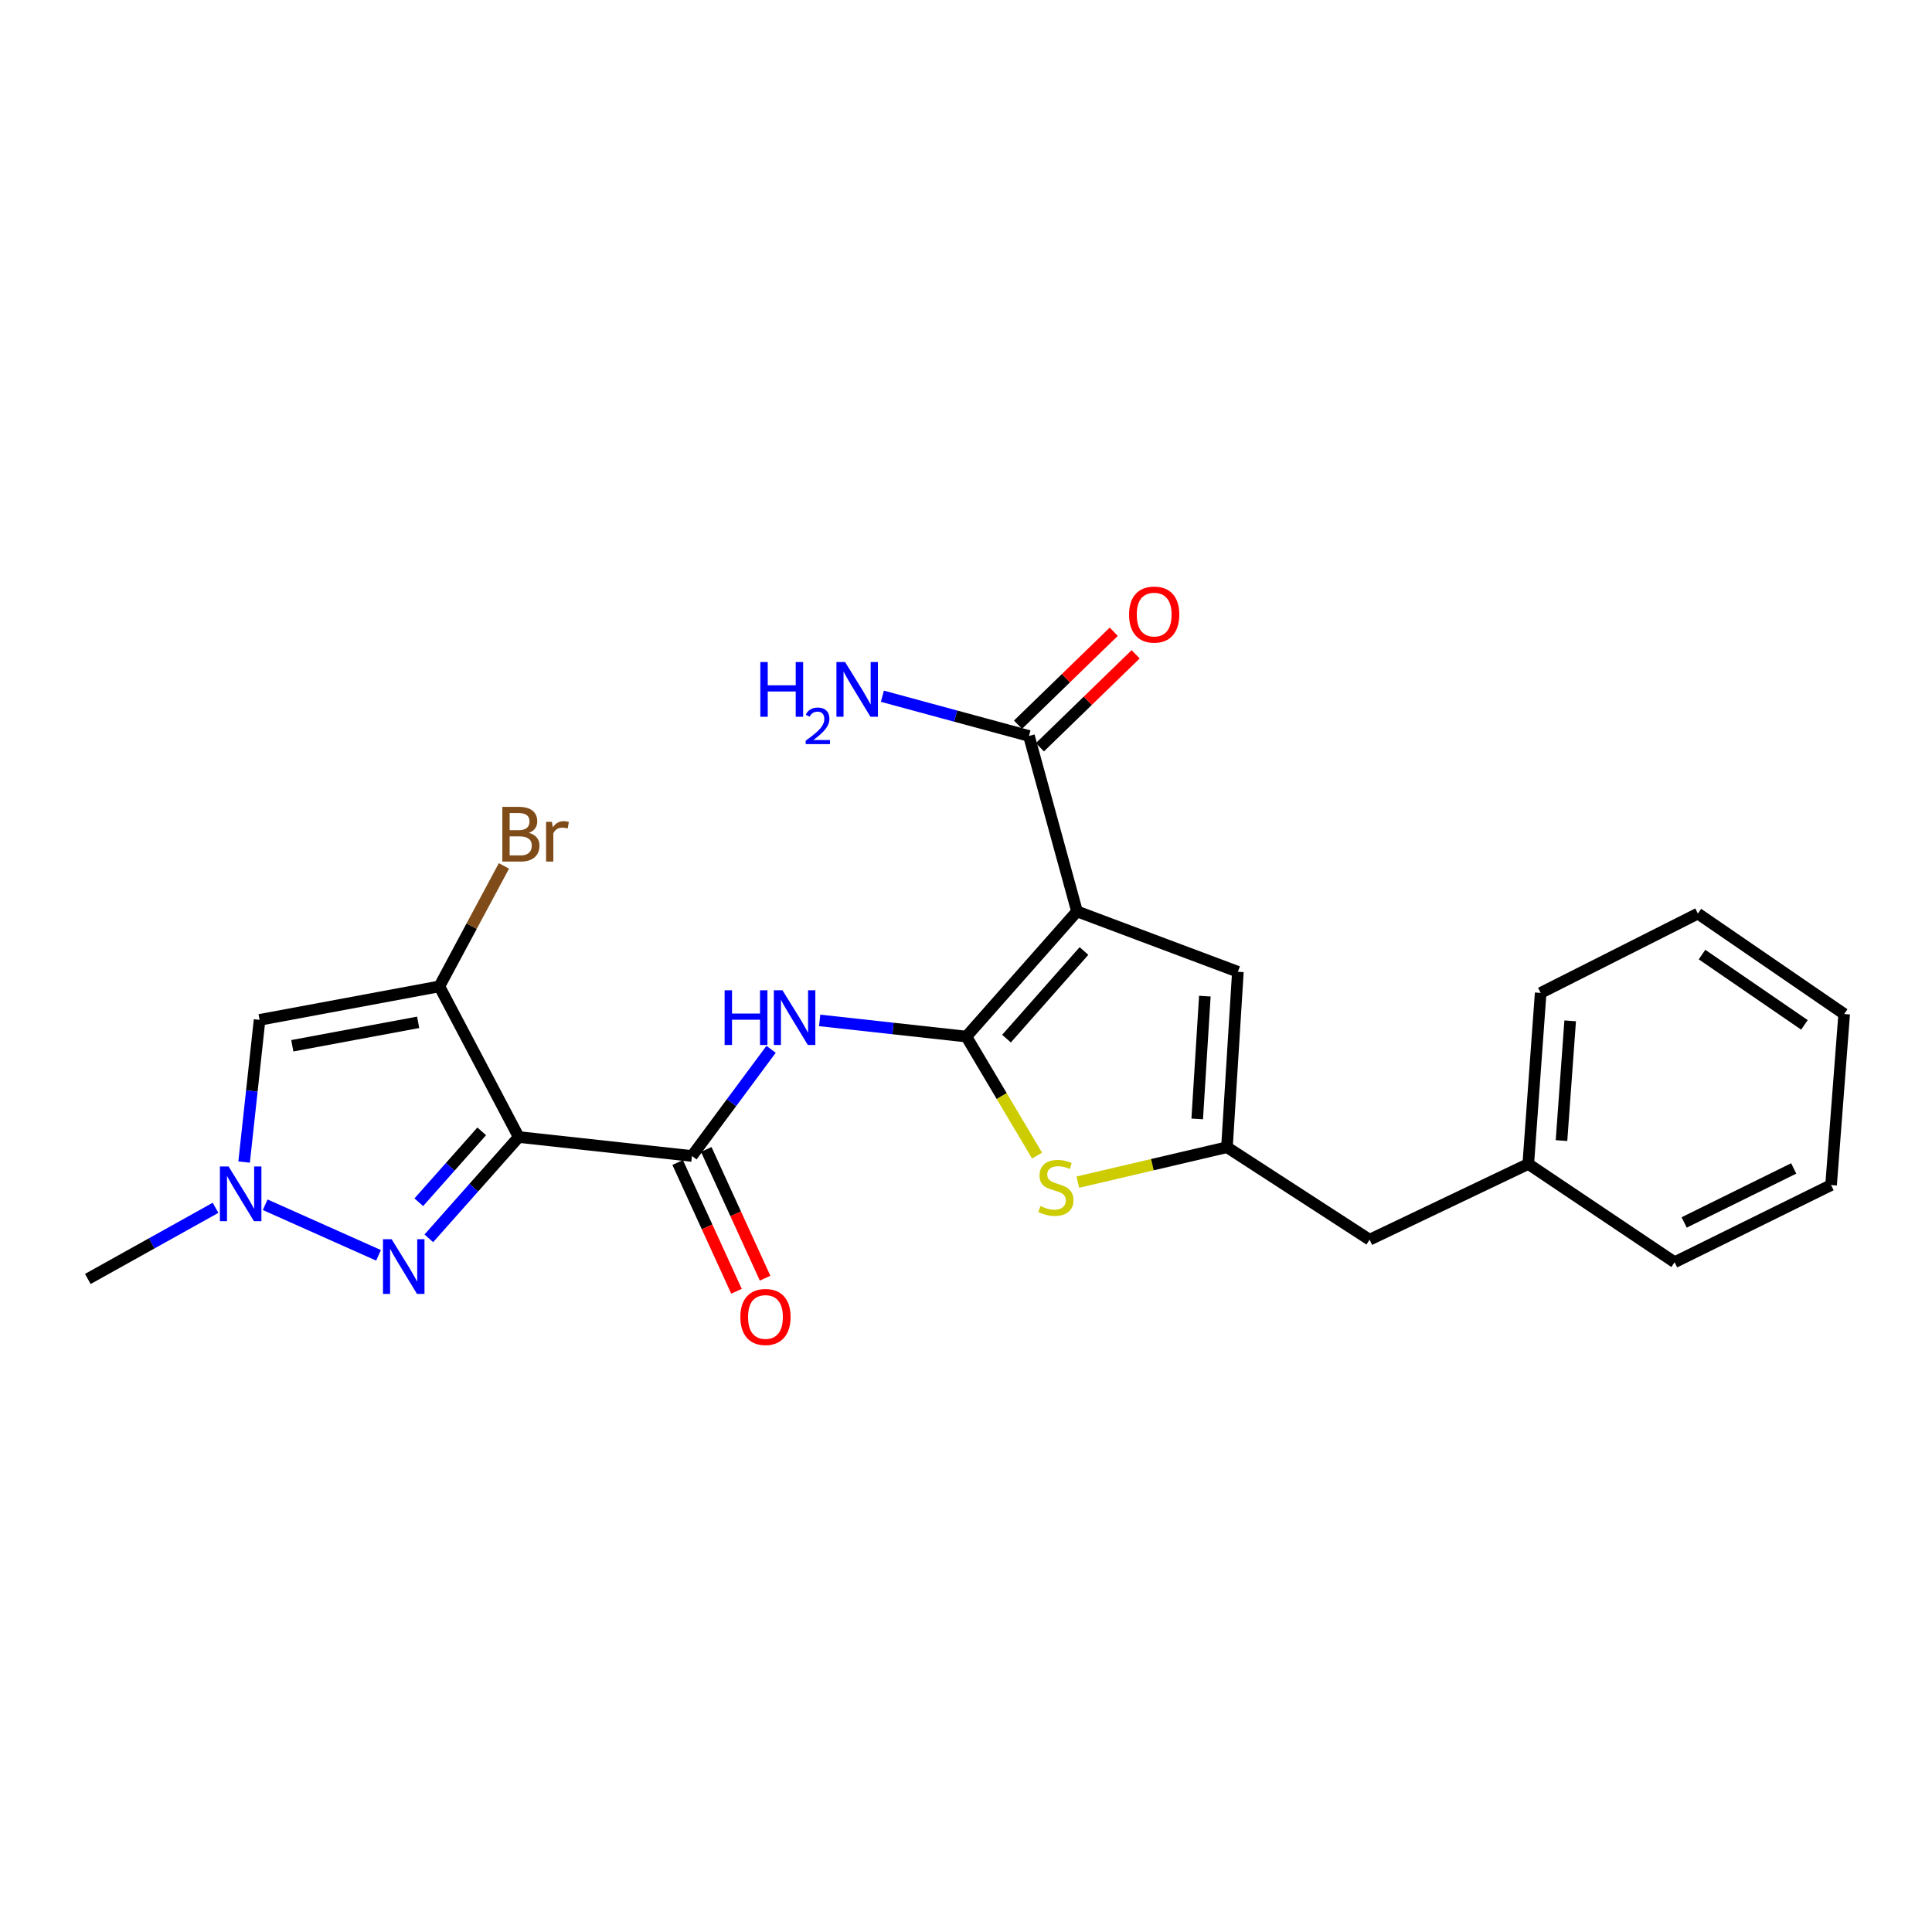 <?xml version='1.0' encoding='iso-8859-1'?>
<svg version='1.1' baseProfile='full'
              xmlns='http://www.w3.org/2000/svg'
                      xmlns:rdkit='http://www.rdkit.org/xml'
                      xmlns:xlink='http://www.w3.org/1999/xlink'
                  xml:space='preserve'
width='1000px' height='1000px' viewBox='0 0 1000 1000'>
<!-- END OF HEADER -->
<rect style='opacity:1.0;fill:#FFFFFF;stroke:none' width='1000' height='1000' x='0' y='0'> </rect>
<path class='bond-0' d='M 500.181,536.53 L 557.455,471.742' style='fill:none;fill-rule:evenodd;stroke:#000000;stroke-width:6px;stroke-linecap:butt;stroke-linejoin:miter;stroke-opacity:1' />
<path class='bond-0' d='M 520.966,537.592 L 561.058,492.24' style='fill:none;fill-rule:evenodd;stroke:#000000;stroke-width:6px;stroke-linecap:butt;stroke-linejoin:miter;stroke-opacity:1' />
<path class='bond-5' d='M 500.181,536.53 L 462.217,532.344' style='fill:none;fill-rule:evenodd;stroke:#000000;stroke-width:6px;stroke-linecap:butt;stroke-linejoin:miter;stroke-opacity:1' />
<path class='bond-5' d='M 462.217,532.344 L 424.253,528.158' style='fill:none;fill-rule:evenodd;stroke:#0000FF;stroke-width:6px;stroke-linecap:butt;stroke-linejoin:miter;stroke-opacity:1' />
<path class='bond-6' d='M 500.181,536.53 L 518.487,567.335' style='fill:none;fill-rule:evenodd;stroke:#000000;stroke-width:6px;stroke-linecap:butt;stroke-linejoin:miter;stroke-opacity:1' />
<path class='bond-6' d='M 518.487,567.335 L 536.793,598.14' style='fill:none;fill-rule:evenodd;stroke:#CCCC00;stroke-width:6px;stroke-linecap:butt;stroke-linejoin:miter;stroke-opacity:1' />
<path class='bond-10' d='M 557.455,471.742 L 640.725,502.992' style='fill:none;fill-rule:evenodd;stroke:#000000;stroke-width:6px;stroke-linecap:butt;stroke-linejoin:miter;stroke-opacity:1' />
<path class='bond-11' d='M 557.455,471.742 L 532.588,380.939' style='fill:none;fill-rule:evenodd;stroke:#000000;stroke-width:6px;stroke-linecap:butt;stroke-linejoin:miter;stroke-opacity:1' />
<path class='bond-1' d='M 268.491,588.523 L 358.154,598.334' style='fill:none;fill-rule:evenodd;stroke:#000000;stroke-width:6px;stroke-linecap:butt;stroke-linejoin:miter;stroke-opacity:1' />
<path class='bond-2' d='M 268.491,588.523 L 227.412,510.551' style='fill:none;fill-rule:evenodd;stroke:#000000;stroke-width:6px;stroke-linecap:butt;stroke-linejoin:miter;stroke-opacity:1' />
<path class='bond-3' d='M 268.491,588.523 L 245.224,614.738' style='fill:none;fill-rule:evenodd;stroke:#000000;stroke-width:6px;stroke-linecap:butt;stroke-linejoin:miter;stroke-opacity:1' />
<path class='bond-3' d='M 245.224,614.738 L 221.956,640.954' style='fill:none;fill-rule:evenodd;stroke:#0000FF;stroke-width:6px;stroke-linecap:butt;stroke-linejoin:miter;stroke-opacity:1' />
<path class='bond-3' d='M 249.338,585.583 L 233.051,603.934' style='fill:none;fill-rule:evenodd;stroke:#000000;stroke-width:6px;stroke-linecap:butt;stroke-linejoin:miter;stroke-opacity:1' />
<path class='bond-3' d='M 233.051,603.934 L 216.763,622.285' style='fill:none;fill-rule:evenodd;stroke:#0000FF;stroke-width:6px;stroke-linecap:butt;stroke-linejoin:miter;stroke-opacity:1' />
<path class='bond-7' d='M 227.412,510.551 L 134.358,527.885' style='fill:none;fill-rule:evenodd;stroke:#000000;stroke-width:6px;stroke-linecap:butt;stroke-linejoin:miter;stroke-opacity:1' />
<path class='bond-7' d='M 216.435,529.152 L 151.297,541.286' style='fill:none;fill-rule:evenodd;stroke:#000000;stroke-width:6px;stroke-linecap:butt;stroke-linejoin:miter;stroke-opacity:1' />
<path class='bond-14' d='M 227.412,510.551 L 244.124,479.369' style='fill:none;fill-rule:evenodd;stroke:#000000;stroke-width:6px;stroke-linecap:butt;stroke-linejoin:miter;stroke-opacity:1' />
<path class='bond-14' d='M 244.124,479.369 L 260.835,448.187' style='fill:none;fill-rule:evenodd;stroke:#7F4C19;stroke-width:6px;stroke-linecap:butt;stroke-linejoin:miter;stroke-opacity:1' />
<path class='bond-8' d='M 195.924,649.756 L 137.259,623.575' style='fill:none;fill-rule:evenodd;stroke:#0000FF;stroke-width:6px;stroke-linecap:butt;stroke-linejoin:miter;stroke-opacity:1' />
<path class='bond-4' d='M 358.154,598.334 L 378.636,570.725' style='fill:none;fill-rule:evenodd;stroke:#000000;stroke-width:6px;stroke-linecap:butt;stroke-linejoin:miter;stroke-opacity:1' />
<path class='bond-4' d='M 378.636,570.725 L 399.119,543.117' style='fill:none;fill-rule:evenodd;stroke:#0000FF;stroke-width:6px;stroke-linecap:butt;stroke-linejoin:miter;stroke-opacity:1' />
<path class='bond-12' d='M 350.753,601.717 L 365.982,635.034' style='fill:none;fill-rule:evenodd;stroke:#000000;stroke-width:6px;stroke-linecap:butt;stroke-linejoin:miter;stroke-opacity:1' />
<path class='bond-12' d='M 365.982,635.034 L 381.211,668.352' style='fill:none;fill-rule:evenodd;stroke:#FF0000;stroke-width:6px;stroke-linecap:butt;stroke-linejoin:miter;stroke-opacity:1' />
<path class='bond-12' d='M 365.556,594.95 L 380.785,628.268' style='fill:none;fill-rule:evenodd;stroke:#000000;stroke-width:6px;stroke-linecap:butt;stroke-linejoin:miter;stroke-opacity:1' />
<path class='bond-12' d='M 380.785,628.268 L 396.014,661.585' style='fill:none;fill-rule:evenodd;stroke:#FF0000;stroke-width:6px;stroke-linecap:butt;stroke-linejoin:miter;stroke-opacity:1' />
<path class='bond-9' d='M 557.885,611.87 L 596.479,602.832' style='fill:none;fill-rule:evenodd;stroke:#CCCC00;stroke-width:6px;stroke-linecap:butt;stroke-linejoin:miter;stroke-opacity:1' />
<path class='bond-9' d='M 596.479,602.832 L 635.073,593.794' style='fill:none;fill-rule:evenodd;stroke:#000000;stroke-width:6px;stroke-linecap:butt;stroke-linejoin:miter;stroke-opacity:1' />
<path class='bond-25' d='M 134.358,527.885 L 130.355,564.686' style='fill:none;fill-rule:evenodd;stroke:#000000;stroke-width:6px;stroke-linecap:butt;stroke-linejoin:miter;stroke-opacity:1' />
<path class='bond-25' d='M 130.355,564.686 L 126.352,601.486' style='fill:none;fill-rule:evenodd;stroke:#0000FF;stroke-width:6px;stroke-linecap:butt;stroke-linejoin:miter;stroke-opacity:1' />
<path class='bond-18' d='M 111.561,625.156 L 78.508,643.574' style='fill:none;fill-rule:evenodd;stroke:#0000FF;stroke-width:6px;stroke-linecap:butt;stroke-linejoin:miter;stroke-opacity:1' />
<path class='bond-18' d='M 78.508,643.574 L 45.455,661.991' style='fill:none;fill-rule:evenodd;stroke:#000000;stroke-width:6px;stroke-linecap:butt;stroke-linejoin:miter;stroke-opacity:1' />
<path class='bond-15' d='M 635.073,593.794 L 708.903,641.664' style='fill:none;fill-rule:evenodd;stroke:#000000;stroke-width:6px;stroke-linecap:butt;stroke-linejoin:miter;stroke-opacity:1' />
<path class='bond-24' d='M 635.073,593.794 L 640.725,502.992' style='fill:none;fill-rule:evenodd;stroke:#000000;stroke-width:6px;stroke-linecap:butt;stroke-linejoin:miter;stroke-opacity:1' />
<path class='bond-24' d='M 619.676,579.163 L 623.632,515.601' style='fill:none;fill-rule:evenodd;stroke:#000000;stroke-width:6px;stroke-linecap:butt;stroke-linejoin:miter;stroke-opacity:1' />
<path class='bond-13' d='M 538.257,386.779 L 563.035,362.726' style='fill:none;fill-rule:evenodd;stroke:#000000;stroke-width:6px;stroke-linecap:butt;stroke-linejoin:miter;stroke-opacity:1' />
<path class='bond-13' d='M 563.035,362.726 L 587.813,338.674' style='fill:none;fill-rule:evenodd;stroke:#FF0000;stroke-width:6px;stroke-linecap:butt;stroke-linejoin:miter;stroke-opacity:1' />
<path class='bond-13' d='M 526.92,375.1 L 551.698,351.048' style='fill:none;fill-rule:evenodd;stroke:#000000;stroke-width:6px;stroke-linecap:butt;stroke-linejoin:miter;stroke-opacity:1' />
<path class='bond-13' d='M 551.698,351.048 L 576.477,326.995' style='fill:none;fill-rule:evenodd;stroke:#FF0000;stroke-width:6px;stroke-linecap:butt;stroke-linejoin:miter;stroke-opacity:1' />
<path class='bond-16' d='M 532.588,380.939 L 494.654,370.654' style='fill:none;fill-rule:evenodd;stroke:#000000;stroke-width:6px;stroke-linecap:butt;stroke-linejoin:miter;stroke-opacity:1' />
<path class='bond-16' d='M 494.654,370.654 L 456.719,360.369' style='fill:none;fill-rule:evenodd;stroke:#0000FF;stroke-width:6px;stroke-linecap:butt;stroke-linejoin:miter;stroke-opacity:1' />
<path class='bond-17' d='M 708.903,641.664 L 791.034,602.466' style='fill:none;fill-rule:evenodd;stroke:#000000;stroke-width:6px;stroke-linecap:butt;stroke-linejoin:miter;stroke-opacity:1' />
<path class='bond-19' d='M 791.034,602.466 L 797.445,513.933' style='fill:none;fill-rule:evenodd;stroke:#000000;stroke-width:6px;stroke-linecap:butt;stroke-linejoin:miter;stroke-opacity:1' />
<path class='bond-19' d='M 808.229,590.361 L 812.717,528.389' style='fill:none;fill-rule:evenodd;stroke:#000000;stroke-width:6px;stroke-linecap:butt;stroke-linejoin:miter;stroke-opacity:1' />
<path class='bond-20' d='M 791.034,602.466 L 866.772,653.32' style='fill:none;fill-rule:evenodd;stroke:#000000;stroke-width:6px;stroke-linecap:butt;stroke-linejoin:miter;stroke-opacity:1' />
<path class='bond-21' d='M 797.445,513.933 L 878.817,472.872' style='fill:none;fill-rule:evenodd;stroke:#000000;stroke-width:6px;stroke-linecap:butt;stroke-linejoin:miter;stroke-opacity:1' />
<path class='bond-22' d='M 866.772,653.32 L 947.764,613.389' style='fill:none;fill-rule:evenodd;stroke:#000000;stroke-width:6px;stroke-linecap:butt;stroke-linejoin:miter;stroke-opacity:1' />
<path class='bond-22' d='M 871.724,632.732 L 928.418,604.78' style='fill:none;fill-rule:evenodd;stroke:#000000;stroke-width:6px;stroke-linecap:butt;stroke-linejoin:miter;stroke-opacity:1' />
<path class='bond-26' d='M 878.817,472.872 L 954.545,524.856' style='fill:none;fill-rule:evenodd;stroke:#000000;stroke-width:6px;stroke-linecap:butt;stroke-linejoin:miter;stroke-opacity:1' />
<path class='bond-26' d='M 880.965,494.088 L 933.975,530.477' style='fill:none;fill-rule:evenodd;stroke:#000000;stroke-width:6px;stroke-linecap:butt;stroke-linejoin:miter;stroke-opacity:1' />
<path class='bond-23' d='M 947.764,613.389 L 954.545,524.856' style='fill:none;fill-rule:evenodd;stroke:#000000;stroke-width:6px;stroke-linecap:butt;stroke-linejoin:miter;stroke-opacity:1' />
<path  class='atom-4' d='M 202.715 641.42
L 211.995 656.42
Q 212.915 657.9, 214.395 660.58
Q 215.875 663.26, 215.955 663.42
L 215.955 641.42
L 219.715 641.42
L 219.715 669.74
L 215.835 669.74
L 205.875 653.34
Q 204.715 651.42, 203.475 649.22
Q 202.275 647.02, 201.915 646.34
L 201.915 669.74
L 198.235 669.74
L 198.235 641.42
L 202.715 641.42
' fill='#0000FF'/>
<path  class='atom-6' d='M 375.057 512.568
L 378.897 512.568
L 378.897 524.608
L 393.377 524.608
L 393.377 512.568
L 397.217 512.568
L 397.217 540.888
L 393.377 540.888
L 393.377 527.808
L 378.897 527.808
L 378.897 540.888
L 375.057 540.888
L 375.057 512.568
' fill='#0000FF'/>
<path  class='atom-6' d='M 405.017 512.568
L 414.297 527.568
Q 415.217 529.048, 416.697 531.728
Q 418.177 534.408, 418.257 534.568
L 418.257 512.568
L 422.017 512.568
L 422.017 540.888
L 418.137 540.888
L 408.177 524.488
Q 407.017 522.568, 405.777 520.368
Q 404.577 518.168, 404.217 517.488
L 404.217 540.888
L 400.537 540.888
L 400.537 512.568
L 405.017 512.568
' fill='#0000FF'/>
<path  class='atom-7' d='M 538.531 624.248
Q 538.851 624.368, 540.171 624.928
Q 541.491 625.488, 542.931 625.848
Q 544.411 626.168, 545.851 626.168
Q 548.531 626.168, 550.091 624.888
Q 551.651 623.568, 551.651 621.288
Q 551.651 619.728, 550.851 618.768
Q 550.091 617.808, 548.891 617.288
Q 547.691 616.768, 545.691 616.168
Q 543.171 615.408, 541.651 614.688
Q 540.171 613.968, 539.091 612.448
Q 538.051 610.928, 538.051 608.368
Q 538.051 604.808, 540.451 602.608
Q 542.891 600.408, 547.691 600.408
Q 550.971 600.408, 554.691 601.968
L 553.771 605.048
Q 550.371 603.648, 547.811 603.648
Q 545.051 603.648, 543.531 604.808
Q 542.011 605.928, 542.051 607.888
Q 542.051 609.408, 542.811 610.328
Q 543.611 611.248, 544.731 611.768
Q 545.891 612.288, 547.811 612.888
Q 550.371 613.688, 551.891 614.488
Q 553.411 615.288, 554.491 616.928
Q 555.611 618.528, 555.611 621.288
Q 555.611 625.208, 552.971 627.328
Q 550.371 629.408, 546.011 629.408
Q 543.491 629.408, 541.571 628.848
Q 539.691 628.328, 537.451 627.408
L 538.531 624.248
' fill='#CCCC00'/>
<path  class='atom-9' d='M 118.305 603.75
L 127.585 618.75
Q 128.505 620.23, 129.985 622.91
Q 131.465 625.59, 131.545 625.75
L 131.545 603.75
L 135.305 603.75
L 135.305 632.07
L 131.425 632.07
L 121.465 615.67
Q 120.305 613.75, 119.065 611.55
Q 117.865 609.35, 117.505 608.67
L 117.505 632.07
L 113.825 632.07
L 113.825 603.75
L 118.305 603.75
' fill='#0000FF'/>
<path  class='atom-13' d='M 383.204 681.657
Q 383.204 674.857, 386.564 671.057
Q 389.924 667.257, 396.204 667.257
Q 402.484 667.257, 405.844 671.057
Q 409.204 674.857, 409.204 681.657
Q 409.204 688.537, 405.804 692.457
Q 402.404 696.337, 396.204 696.337
Q 389.964 696.337, 386.564 692.457
Q 383.204 688.577, 383.204 681.657
M 396.204 693.137
Q 400.524 693.137, 402.844 690.257
Q 405.204 687.337, 405.204 681.657
Q 405.204 676.097, 402.844 673.297
Q 400.524 670.457, 396.204 670.457
Q 391.884 670.457, 389.524 673.257
Q 387.204 676.057, 387.204 681.657
Q 387.204 687.377, 389.524 690.257
Q 391.884 693.137, 396.204 693.137
' fill='#FF0000'/>
<path  class='atom-14' d='M 584.403 318.103
Q 584.403 311.303, 587.763 307.503
Q 591.123 303.703, 597.403 303.703
Q 603.683 303.703, 607.043 307.503
Q 610.403 311.303, 610.403 318.103
Q 610.403 324.983, 607.003 328.903
Q 603.603 332.783, 597.403 332.783
Q 591.163 332.783, 587.763 328.903
Q 584.403 325.023, 584.403 318.103
M 597.403 329.583
Q 601.723 329.583, 604.043 326.703
Q 606.403 323.783, 606.403 318.103
Q 606.403 312.543, 604.043 309.743
Q 601.723 306.903, 597.403 306.903
Q 593.083 306.903, 590.723 309.703
Q 588.403 312.503, 588.403 318.103
Q 588.403 323.823, 590.723 326.703
Q 593.083 329.583, 597.403 329.583
' fill='#FF0000'/>
<path  class='atom-15' d='M 273.761 431.073
Q 276.481 431.833, 277.841 433.513
Q 279.241 435.153, 279.241 437.593
Q 279.241 441.513, 276.721 443.753
Q 274.241 445.953, 269.521 445.953
L 260.001 445.953
L 260.001 417.633
L 268.361 417.633
Q 273.201 417.633, 275.641 419.593
Q 278.081 421.553, 278.081 425.153
Q 278.081 429.433, 273.761 431.073
M 263.801 420.833
L 263.801 429.713
L 268.361 429.713
Q 271.161 429.713, 272.601 428.593
Q 274.081 427.433, 274.081 425.153
Q 274.081 420.833, 268.361 420.833
L 263.801 420.833
M 269.521 442.753
Q 272.281 442.753, 273.761 441.433
Q 275.241 440.113, 275.241 437.593
Q 275.241 435.273, 273.601 434.113
Q 272.001 432.913, 268.921 432.913
L 263.801 432.913
L 263.801 442.753
L 269.521 442.753
' fill='#7F4C19'/>
<path  class='atom-15' d='M 285.681 425.393
L 286.121 428.233
Q 288.281 425.033, 291.801 425.033
Q 292.921 425.033, 294.441 425.433
L 293.841 428.793
Q 292.121 428.393, 291.161 428.393
Q 289.481 428.393, 288.361 429.073
Q 287.281 429.713, 286.401 431.273
L 286.401 445.953
L 282.641 445.953
L 282.641 425.393
L 285.681 425.393
' fill='#7F4C19'/>
<path  class='atom-17' d='M 393.543 342.673
L 397.383 342.673
L 397.383 354.713
L 411.863 354.713
L 411.863 342.673
L 415.703 342.673
L 415.703 370.993
L 411.863 370.993
L 411.863 357.913
L 397.383 357.913
L 397.383 370.993
L 393.543 370.993
L 393.543 342.673
' fill='#0000FF'/>
<path  class='atom-17' d='M 417.076 369.999
Q 417.762 368.23, 419.399 367.254
Q 421.036 366.25, 423.306 366.25
Q 426.131 366.25, 427.715 367.782
Q 429.299 369.313, 429.299 372.032
Q 429.299 374.804, 427.24 377.391
Q 425.207 379.978, 420.983 383.041
L 429.616 383.041
L 429.616 385.153
L 417.023 385.153
L 417.023 383.384
Q 420.508 380.902, 422.567 379.054
Q 424.653 377.206, 425.656 375.543
Q 426.659 373.88, 426.659 372.164
Q 426.659 370.369, 425.761 369.366
Q 424.864 368.362, 423.306 368.362
Q 421.801 368.362, 420.798 368.97
Q 419.795 369.577, 419.082 370.923
L 417.076 369.999
' fill='#0000FF'/>
<path  class='atom-17' d='M 437.416 342.673
L 446.696 357.673
Q 447.616 359.153, 449.096 361.833
Q 450.576 364.513, 450.656 364.673
L 450.656 342.673
L 454.416 342.673
L 454.416 370.993
L 450.536 370.993
L 440.576 354.593
Q 439.416 352.673, 438.176 350.473
Q 436.976 348.273, 436.616 347.593
L 436.616 370.993
L 432.936 370.993
L 432.936 342.673
L 437.416 342.673
' fill='#0000FF'/>
</svg>

